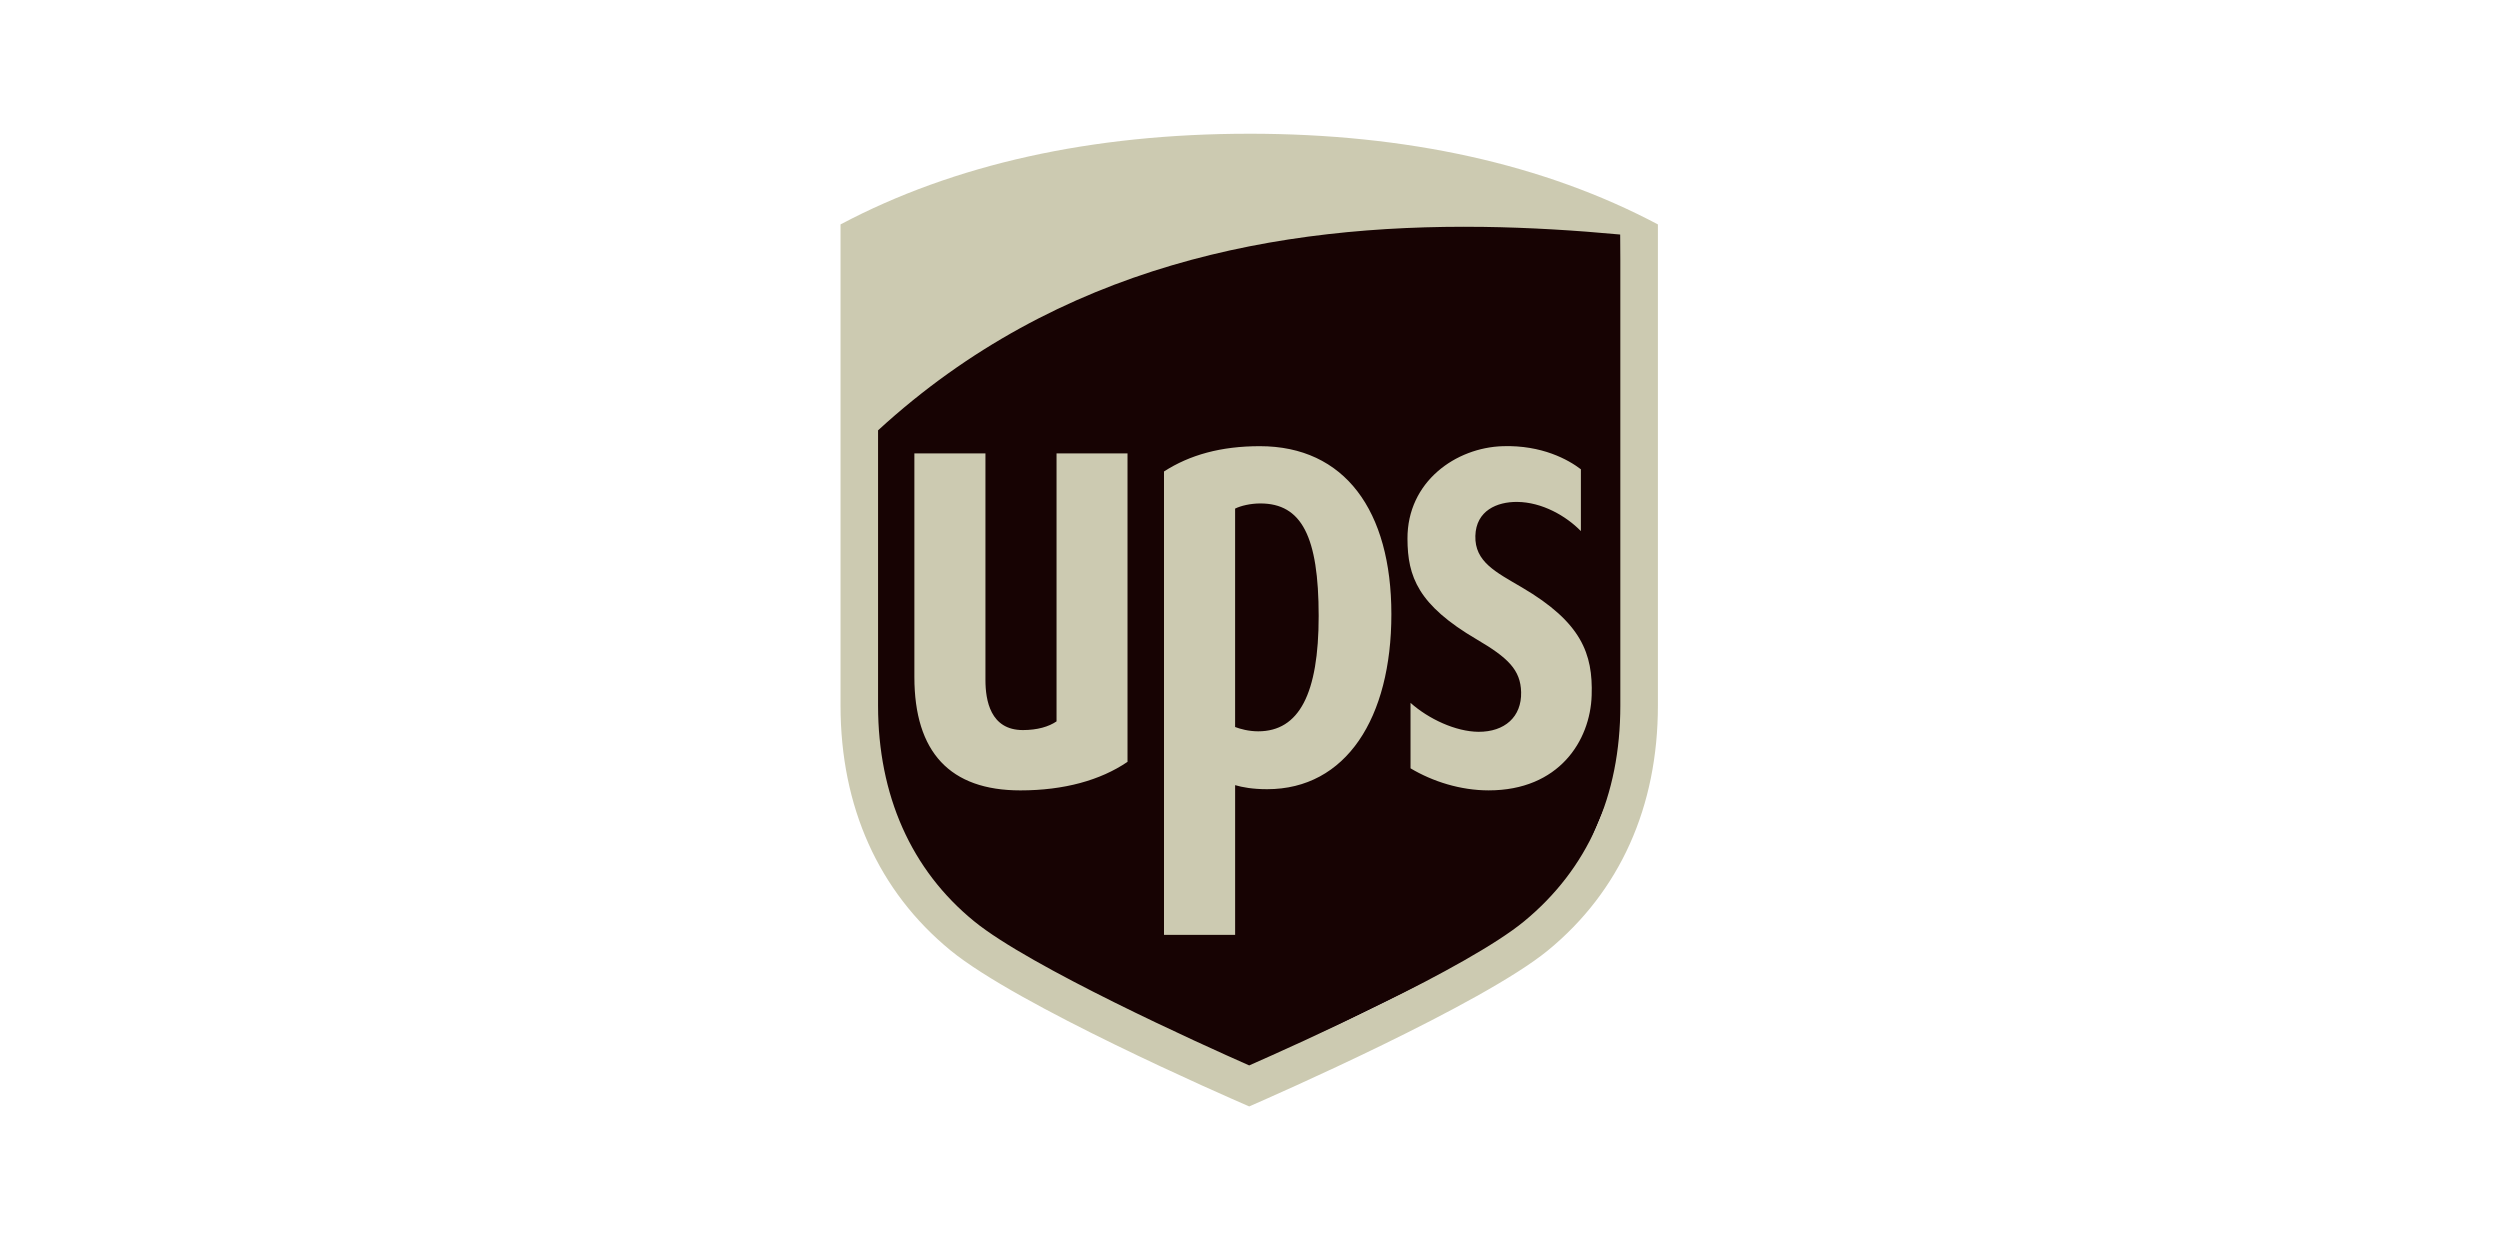 <svg width="180" height="90" viewBox="0 0 180 90" fill="none" xmlns="http://www.w3.org/2000/svg">
<path fill-rule="evenodd" clip-rule="evenodd" d="M62.047 30.517L62.301 59.422L68.796 67.444L88.278 77.758L112.218 66.043L117.184 54.201L116.674 15.872L98.593 15.363L79.747 18.419L62.557 28.351L62.047 30.517Z" fill="#170303"/>
<path d="M89.941 9.629C78.593 9.629 68.694 11.826 60.518 16.158V50.797C60.518 58.086 63.256 64.181 68.436 68.427C73.245 72.372 88.119 78.873 89.942 79.663C91.67 78.91 106.72 72.308 111.453 68.427C116.63 64.183 119.369 58.086 119.369 50.797V16.158C111.192 11.825 101.293 9.628 89.94 9.628L89.941 9.629ZM106.745 16.335C110.129 16.38 113.452 16.589 116.664 16.887V50.797C116.664 57.313 114.299 62.577 109.737 66.335C105.661 69.691 93.371 75.198 89.942 76.71C86.466 75.177 74.145 69.602 70.143 66.336C65.607 62.643 63.22 57.254 63.22 50.798V30.984C76.253 19.032 92.079 16.145 106.744 16.336L106.745 16.335ZM90.708 32.125C87.916 32.125 85.663 32.749 83.808 33.947V67.309H88.929V56.531C89.441 56.682 90.182 56.822 91.233 56.822C96.914 56.822 100.179 51.702 100.179 44.225C100.179 36.762 96.817 32.125 90.708 32.125ZM108.207 32.125C104.839 32.223 101.317 34.663 101.338 38.798C101.347 41.522 102.102 43.558 106.322 46.035C108.575 47.357 109.482 48.228 109.521 49.835C109.564 51.621 108.33 52.698 106.453 52.69C104.819 52.678 102.866 51.771 101.558 50.606V55.319C103.162 56.276 105.162 56.907 107.184 56.907C112.243 56.907 114.502 53.334 114.6 50.059C114.696 47.074 113.871 44.816 109.593 42.302C107.684 41.182 106.176 40.447 106.226 38.583C106.276 36.764 107.786 36.125 109.236 36.138C111.025 36.154 112.755 37.144 113.824 38.24V33.789C112.923 33.096 111.018 32.039 108.207 32.125ZM65.835 32.643V48.736C65.835 54.161 68.401 56.908 73.466 56.908C76.6 56.908 79.225 56.183 81.181 54.853V32.643H76.071V51.939C75.514 52.321 74.687 52.565 73.648 52.565C71.302 52.565 70.952 50.414 70.952 48.963V32.644L65.835 32.643ZM90.743 36.248C93.713 36.248 94.944 38.62 94.944 44.355C94.944 49.951 93.536 52.655 90.59 52.655C89.897 52.655 89.294 52.483 88.928 52.345V36.619C89.343 36.412 90.048 36.248 90.743 36.248Z" fill="#CCCAB1"/>
</svg>
